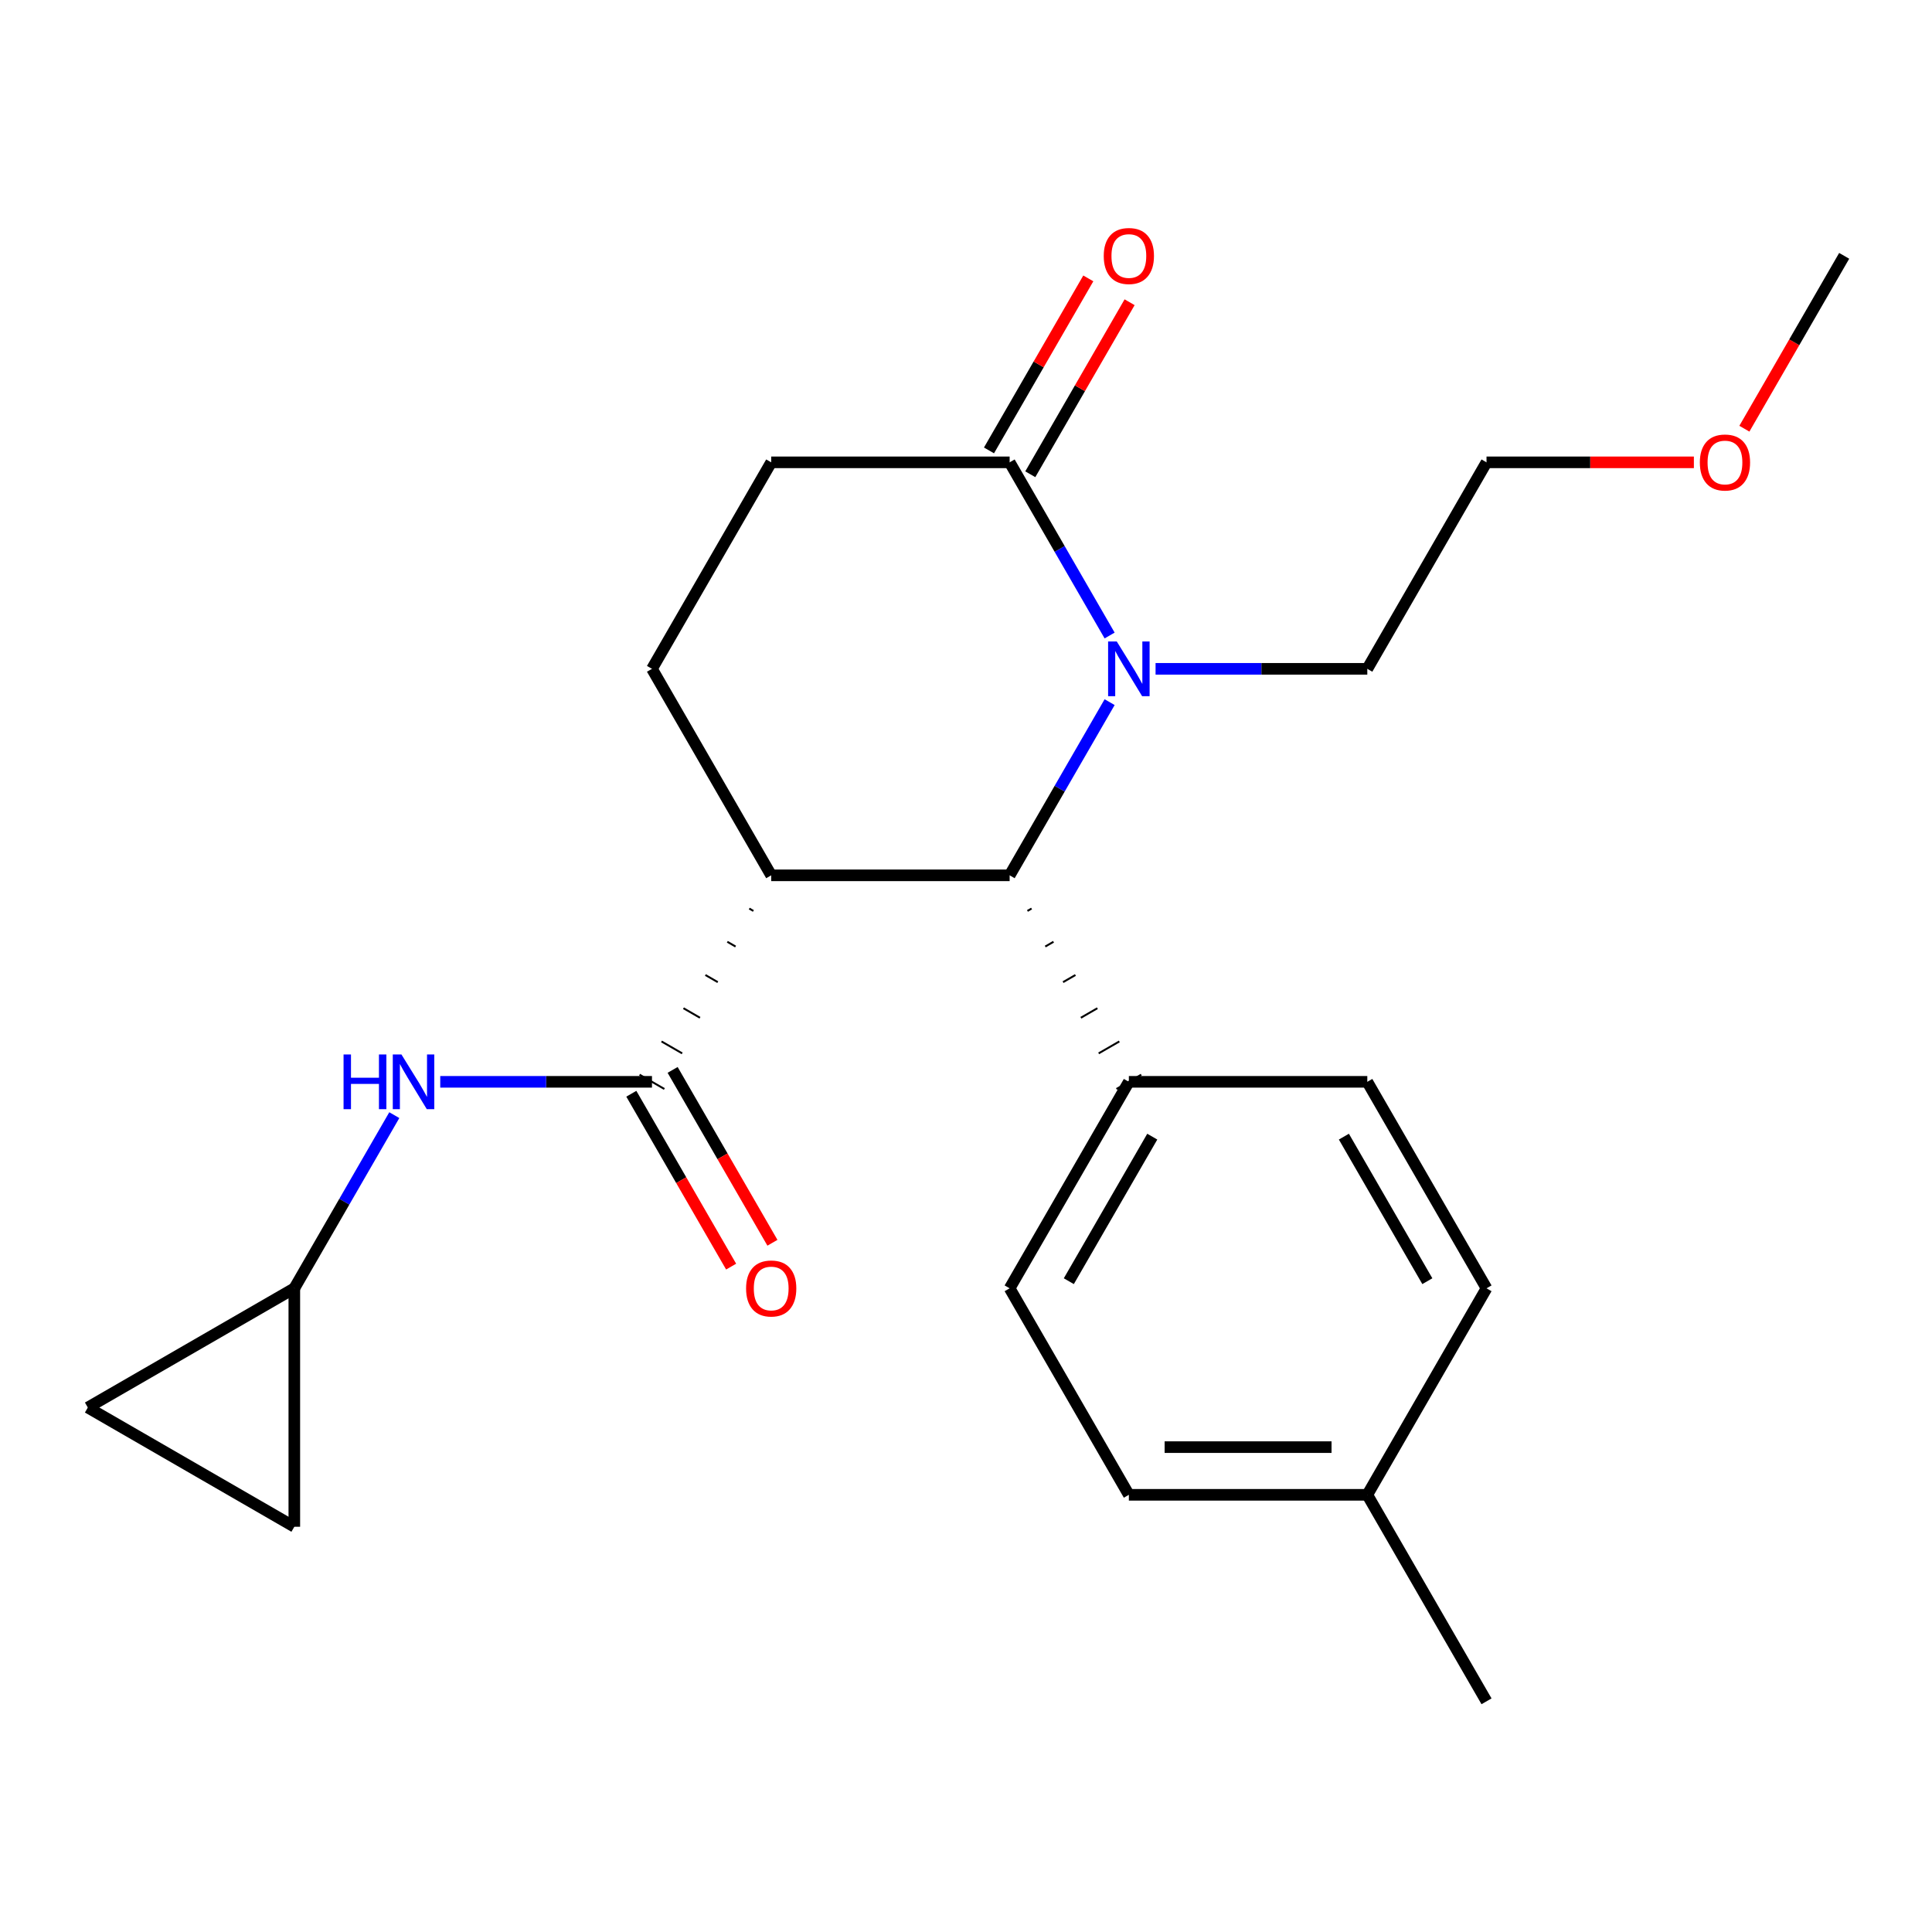 <?xml version='1.0' encoding='iso-8859-1'?>
<svg version='1.1' baseProfile='full'
              xmlns='http://www.w3.org/2000/svg'
                      xmlns:rdkit='http://www.rdkit.org/xml'
                      xmlns:xlink='http://www.w3.org/1999/xlink'
                  xml:space='preserve'
width='1000px' height='1000px' viewBox='0 0 1000 1000'>
<!-- END OF HEADER -->
<rect style='opacity:1.0;fill:#FFFFFF;stroke:none' width='1000' height='1000' x='0' y='0'> </rect>
<path class='bond-1' d='M 574.339,363.431 L 548.463,408.25' style='fill:none;fill-rule:evenodd;stroke:#0000FF;stroke-width:6px;stroke-linecap:butt;stroke-linejoin:miter;stroke-opacity:1' />
<path class='bond-1' d='M 548.463,408.25 L 522.587,453.068' style='fill:none;fill-rule:evenodd;stroke:#000000;stroke-width:6px;stroke-linecap:butt;stroke-linejoin:miter;stroke-opacity:1' />
<path class='bond-3' d='M 574.339,328.941 L 548.463,284.122' style='fill:none;fill-rule:evenodd;stroke:#0000FF;stroke-width:6px;stroke-linecap:butt;stroke-linejoin:miter;stroke-opacity:1' />
<path class='bond-3' d='M 548.463,284.122 L 522.587,239.304' style='fill:none;fill-rule:evenodd;stroke:#000000;stroke-width:6px;stroke-linecap:butt;stroke-linejoin:miter;stroke-opacity:1' />
<path class='bond-15' d='M 598.121,346.186 L 652.916,346.186' style='fill:none;fill-rule:evenodd;stroke:#0000FF;stroke-width:6px;stroke-linecap:butt;stroke-linejoin:miter;stroke-opacity:1' />
<path class='bond-15' d='M 652.916,346.186 L 707.712,346.186' style='fill:none;fill-rule:evenodd;stroke:#000000;stroke-width:6px;stroke-linecap:butt;stroke-linejoin:miter;stroke-opacity:1' />
<path class='bond-0' d='M 399.17,453.068 L 522.587,453.068' style='fill:none;fill-rule:evenodd;stroke:#000000;stroke-width:6px;stroke-linecap:butt;stroke-linejoin:miter;stroke-opacity:1' />
<path class='bond-2' d='M 387.817,470.265 L 389.954,471.499' style='fill:none;fill-rule:evenodd;stroke:#000000;stroke-width:1.0px;stroke-linecap:butt;stroke-linejoin:miter;stroke-opacity:1' />
<path class='bond-2' d='M 376.463,487.461 L 380.738,489.93' style='fill:none;fill-rule:evenodd;stroke:#000000;stroke-width:1.0px;stroke-linecap:butt;stroke-linejoin:miter;stroke-opacity:1' />
<path class='bond-2' d='M 365.109,504.658 L 371.522,508.36' style='fill:none;fill-rule:evenodd;stroke:#000000;stroke-width:1.0px;stroke-linecap:butt;stroke-linejoin:miter;stroke-opacity:1' />
<path class='bond-2' d='M 353.756,521.854 L 362.306,526.791' style='fill:none;fill-rule:evenodd;stroke:#000000;stroke-width:1.0px;stroke-linecap:butt;stroke-linejoin:miter;stroke-opacity:1' />
<path class='bond-2' d='M 342.402,539.051 L 353.091,545.222' style='fill:none;fill-rule:evenodd;stroke:#000000;stroke-width:1.0px;stroke-linecap:butt;stroke-linejoin:miter;stroke-opacity:1' />
<path class='bond-2' d='M 331.049,556.248 L 343.875,563.653' style='fill:none;fill-rule:evenodd;stroke:#000000;stroke-width:1.0px;stroke-linecap:butt;stroke-linejoin:miter;stroke-opacity:1' />
<path class='bond-23' d='M 399.17,453.068 L 337.462,346.186' style='fill:none;fill-rule:evenodd;stroke:#000000;stroke-width:6px;stroke-linecap:butt;stroke-linejoin:miter;stroke-opacity:1' />
<path class='bond-7' d='M 531.803,471.499 L 533.94,470.265' style='fill:none;fill-rule:evenodd;stroke:#000000;stroke-width:1.0px;stroke-linecap:butt;stroke-linejoin:miter;stroke-opacity:1' />
<path class='bond-7' d='M 541.019,489.93 L 545.294,487.461' style='fill:none;fill-rule:evenodd;stroke:#000000;stroke-width:1.0px;stroke-linecap:butt;stroke-linejoin:miter;stroke-opacity:1' />
<path class='bond-7' d='M 550.235,508.36 L 556.647,504.658' style='fill:none;fill-rule:evenodd;stroke:#000000;stroke-width:1.0px;stroke-linecap:butt;stroke-linejoin:miter;stroke-opacity:1' />
<path class='bond-7' d='M 559.45,526.791 L 568.001,521.854' style='fill:none;fill-rule:evenodd;stroke:#000000;stroke-width:1.0px;stroke-linecap:butt;stroke-linejoin:miter;stroke-opacity:1' />
<path class='bond-7' d='M 568.666,545.222 L 579.355,539.051' style='fill:none;fill-rule:evenodd;stroke:#000000;stroke-width:1.0px;stroke-linecap:butt;stroke-linejoin:miter;stroke-opacity:1' />
<path class='bond-7' d='M 577.882,563.653 L 590.708,556.248' style='fill:none;fill-rule:evenodd;stroke:#000000;stroke-width:1.0px;stroke-linecap:butt;stroke-linejoin:miter;stroke-opacity:1' />
<path class='bond-4' d='M 337.462,559.95 L 282.666,559.95' style='fill:none;fill-rule:evenodd;stroke:#000000;stroke-width:6px;stroke-linecap:butt;stroke-linejoin:miter;stroke-opacity:1' />
<path class='bond-4' d='M 282.666,559.95 L 227.87,559.95' style='fill:none;fill-rule:evenodd;stroke:#0000FF;stroke-width:6px;stroke-linecap:butt;stroke-linejoin:miter;stroke-opacity:1' />
<path class='bond-11' d='M 326.774,566.121 L 352.603,610.859' style='fill:none;fill-rule:evenodd;stroke:#000000;stroke-width:6px;stroke-linecap:butt;stroke-linejoin:miter;stroke-opacity:1' />
<path class='bond-11' d='M 352.603,610.859 L 378.433,655.598' style='fill:none;fill-rule:evenodd;stroke:#FF0000;stroke-width:6px;stroke-linecap:butt;stroke-linejoin:miter;stroke-opacity:1' />
<path class='bond-11' d='M 348.15,553.779 L 373.98,598.518' style='fill:none;fill-rule:evenodd;stroke:#000000;stroke-width:6px;stroke-linecap:butt;stroke-linejoin:miter;stroke-opacity:1' />
<path class='bond-11' d='M 373.98,598.518 L 399.809,643.256' style='fill:none;fill-rule:evenodd;stroke:#FF0000;stroke-width:6px;stroke-linecap:butt;stroke-linejoin:miter;stroke-opacity:1' />
<path class='bond-10' d='M 522.587,239.304 L 399.17,239.304' style='fill:none;fill-rule:evenodd;stroke:#000000;stroke-width:6px;stroke-linecap:butt;stroke-linejoin:miter;stroke-opacity:1' />
<path class='bond-12' d='M 533.275,245.475 L 558.978,200.957' style='fill:none;fill-rule:evenodd;stroke:#000000;stroke-width:6px;stroke-linecap:butt;stroke-linejoin:miter;stroke-opacity:1' />
<path class='bond-12' d='M 558.978,200.957 L 584.68,156.438' style='fill:none;fill-rule:evenodd;stroke:#FF0000;stroke-width:6px;stroke-linecap:butt;stroke-linejoin:miter;stroke-opacity:1' />
<path class='bond-12' d='M 511.899,233.133 L 537.601,188.615' style='fill:none;fill-rule:evenodd;stroke:#000000;stroke-width:6px;stroke-linecap:butt;stroke-linejoin:miter;stroke-opacity:1' />
<path class='bond-12' d='M 537.601,188.615 L 563.304,144.097' style='fill:none;fill-rule:evenodd;stroke:#FF0000;stroke-width:6px;stroke-linecap:butt;stroke-linejoin:miter;stroke-opacity:1' />
<path class='bond-6' d='M 204.088,577.196 L 178.212,622.014' style='fill:none;fill-rule:evenodd;stroke:#0000FF;stroke-width:6px;stroke-linecap:butt;stroke-linejoin:miter;stroke-opacity:1' />
<path class='bond-6' d='M 178.212,622.014 L 152.337,666.832' style='fill:none;fill-rule:evenodd;stroke:#000000;stroke-width:6px;stroke-linecap:butt;stroke-linejoin:miter;stroke-opacity:1' />
<path class='bond-5' d='M 337.462,346.186 L 399.17,239.304' style='fill:none;fill-rule:evenodd;stroke:#000000;stroke-width:6px;stroke-linecap:butt;stroke-linejoin:miter;stroke-opacity:1' />
<path class='bond-8' d='M 152.337,666.832 L 152.337,790.249' style='fill:none;fill-rule:evenodd;stroke:#000000;stroke-width:6px;stroke-linecap:butt;stroke-linejoin:miter;stroke-opacity:1' />
<path class='bond-9' d='M 152.337,666.832 L 45.455,728.541' style='fill:none;fill-rule:evenodd;stroke:#000000;stroke-width:6px;stroke-linecap:butt;stroke-linejoin:miter;stroke-opacity:1' />
<path class='bond-13' d='M 584.295,559.95 L 522.587,666.832' style='fill:none;fill-rule:evenodd;stroke:#000000;stroke-width:6px;stroke-linecap:butt;stroke-linejoin:miter;stroke-opacity:1' />
<path class='bond-13' d='M 596.415,588.324 L 553.219,663.142' style='fill:none;fill-rule:evenodd;stroke:#000000;stroke-width:6px;stroke-linecap:butt;stroke-linejoin:miter;stroke-opacity:1' />
<path class='bond-14' d='M 584.295,559.95 L 707.712,559.95' style='fill:none;fill-rule:evenodd;stroke:#000000;stroke-width:6px;stroke-linecap:butt;stroke-linejoin:miter;stroke-opacity:1' />
<path class='bond-25' d='M 152.337,790.249 L 45.455,728.541' style='fill:none;fill-rule:evenodd;stroke:#000000;stroke-width:6px;stroke-linecap:butt;stroke-linejoin:miter;stroke-opacity:1' />
<path class='bond-17' d='M 522.587,666.832 L 584.295,773.714' style='fill:none;fill-rule:evenodd;stroke:#000000;stroke-width:6px;stroke-linecap:butt;stroke-linejoin:miter;stroke-opacity:1' />
<path class='bond-16' d='M 707.712,559.95 L 769.42,666.832' style='fill:none;fill-rule:evenodd;stroke:#000000;stroke-width:6px;stroke-linecap:butt;stroke-linejoin:miter;stroke-opacity:1' />
<path class='bond-16' d='M 695.592,588.324 L 738.788,663.142' style='fill:none;fill-rule:evenodd;stroke:#000000;stroke-width:6px;stroke-linecap:butt;stroke-linejoin:miter;stroke-opacity:1' />
<path class='bond-20' d='M 707.712,346.186 L 769.42,239.304' style='fill:none;fill-rule:evenodd;stroke:#000000;stroke-width:6px;stroke-linecap:butt;stroke-linejoin:miter;stroke-opacity:1' />
<path class='bond-18' d='M 769.42,666.832 L 707.712,773.714' style='fill:none;fill-rule:evenodd;stroke:#000000;stroke-width:6px;stroke-linecap:butt;stroke-linejoin:miter;stroke-opacity:1' />
<path class='bond-24' d='M 584.295,773.714 L 707.712,773.714' style='fill:none;fill-rule:evenodd;stroke:#000000;stroke-width:6px;stroke-linecap:butt;stroke-linejoin:miter;stroke-opacity:1' />
<path class='bond-24' d='M 602.808,749.031 L 689.199,749.031' style='fill:none;fill-rule:evenodd;stroke:#000000;stroke-width:6px;stroke-linecap:butt;stroke-linejoin:miter;stroke-opacity:1' />
<path class='bond-21' d='M 707.712,773.714 L 769.42,880.596' style='fill:none;fill-rule:evenodd;stroke:#000000;stroke-width:6px;stroke-linecap:butt;stroke-linejoin:miter;stroke-opacity:1' />
<path class='bond-19' d='M 876.752,239.304 L 823.086,239.304' style='fill:none;fill-rule:evenodd;stroke:#FF0000;stroke-width:6px;stroke-linecap:butt;stroke-linejoin:miter;stroke-opacity:1' />
<path class='bond-19' d='M 823.086,239.304 L 769.42,239.304' style='fill:none;fill-rule:evenodd;stroke:#000000;stroke-width:6px;stroke-linecap:butt;stroke-linejoin:miter;stroke-opacity:1' />
<path class='bond-22' d='M 902.886,221.899 L 928.716,177.16' style='fill:none;fill-rule:evenodd;stroke:#FF0000;stroke-width:6px;stroke-linecap:butt;stroke-linejoin:miter;stroke-opacity:1' />
<path class='bond-22' d='M 928.716,177.16 L 954.545,132.422' style='fill:none;fill-rule:evenodd;stroke:#000000;stroke-width:6px;stroke-linecap:butt;stroke-linejoin:miter;stroke-opacity:1' />
<path  class='atom-0' d='M 578.035 332.026
L 587.315 347.026
Q 588.235 348.506, 589.715 351.186
Q 591.195 353.866, 591.275 354.026
L 591.275 332.026
L 595.035 332.026
L 595.035 360.346
L 591.155 360.346
L 581.195 343.946
Q 580.035 342.026, 578.795 339.826
Q 577.595 337.626, 577.235 336.946
L 577.235 360.346
L 573.555 360.346
L 573.555 332.026
L 578.035 332.026
' fill='#0000FF'/>
<path  class='atom-5' d='M 177.825 545.79
L 181.665 545.79
L 181.665 557.83
L 196.145 557.83
L 196.145 545.79
L 199.985 545.79
L 199.985 574.11
L 196.145 574.11
L 196.145 561.03
L 181.665 561.03
L 181.665 574.11
L 177.825 574.11
L 177.825 545.79
' fill='#0000FF'/>
<path  class='atom-5' d='M 207.785 545.79
L 217.065 560.79
Q 217.985 562.27, 219.465 564.95
Q 220.945 567.63, 221.025 567.79
L 221.025 545.79
L 224.785 545.79
L 224.785 574.11
L 220.905 574.11
L 210.945 557.71
Q 209.785 555.79, 208.545 553.59
Q 207.345 551.39, 206.985 550.71
L 206.985 574.11
L 203.305 574.11
L 203.305 545.79
L 207.785 545.79
' fill='#0000FF'/>
<path  class='atom-12' d='M 386.17 666.912
Q 386.17 660.112, 389.53 656.312
Q 392.89 652.512, 399.17 652.512
Q 405.45 652.512, 408.81 656.312
Q 412.17 660.112, 412.17 666.912
Q 412.17 673.792, 408.77 677.712
Q 405.37 681.592, 399.17 681.592
Q 392.93 681.592, 389.53 677.712
Q 386.17 673.832, 386.17 666.912
M 399.17 678.392
Q 403.49 678.392, 405.81 675.512
Q 408.17 672.592, 408.17 666.912
Q 408.17 661.352, 405.81 658.552
Q 403.49 655.712, 399.17 655.712
Q 394.85 655.712, 392.49 658.512
Q 390.17 661.312, 390.17 666.912
Q 390.17 672.632, 392.49 675.512
Q 394.85 678.392, 399.17 678.392
' fill='#FF0000'/>
<path  class='atom-13' d='M 571.295 132.502
Q 571.295 125.702, 574.655 121.902
Q 578.015 118.102, 584.295 118.102
Q 590.575 118.102, 593.935 121.902
Q 597.295 125.702, 597.295 132.502
Q 597.295 139.382, 593.895 143.302
Q 590.495 147.182, 584.295 147.182
Q 578.055 147.182, 574.655 143.302
Q 571.295 139.422, 571.295 132.502
M 584.295 143.982
Q 588.615 143.982, 590.935 141.102
Q 593.295 138.182, 593.295 132.502
Q 593.295 126.942, 590.935 124.142
Q 588.615 121.302, 584.295 121.302
Q 579.975 121.302, 577.615 124.102
Q 575.295 126.902, 575.295 132.502
Q 575.295 138.222, 577.615 141.102
Q 579.975 143.982, 584.295 143.982
' fill='#FF0000'/>
<path  class='atom-20' d='M 879.837 239.384
Q 879.837 232.584, 883.197 228.784
Q 886.557 224.984, 892.837 224.984
Q 899.117 224.984, 902.477 228.784
Q 905.837 232.584, 905.837 239.384
Q 905.837 246.264, 902.437 250.184
Q 899.037 254.064, 892.837 254.064
Q 886.597 254.064, 883.197 250.184
Q 879.837 246.304, 879.837 239.384
M 892.837 250.864
Q 897.157 250.864, 899.477 247.984
Q 901.837 245.064, 901.837 239.384
Q 901.837 233.824, 899.477 231.024
Q 897.157 228.184, 892.837 228.184
Q 888.517 228.184, 886.157 230.984
Q 883.837 233.784, 883.837 239.384
Q 883.837 245.104, 886.157 247.984
Q 888.517 250.864, 892.837 250.864
' fill='#FF0000'/>
</svg>
